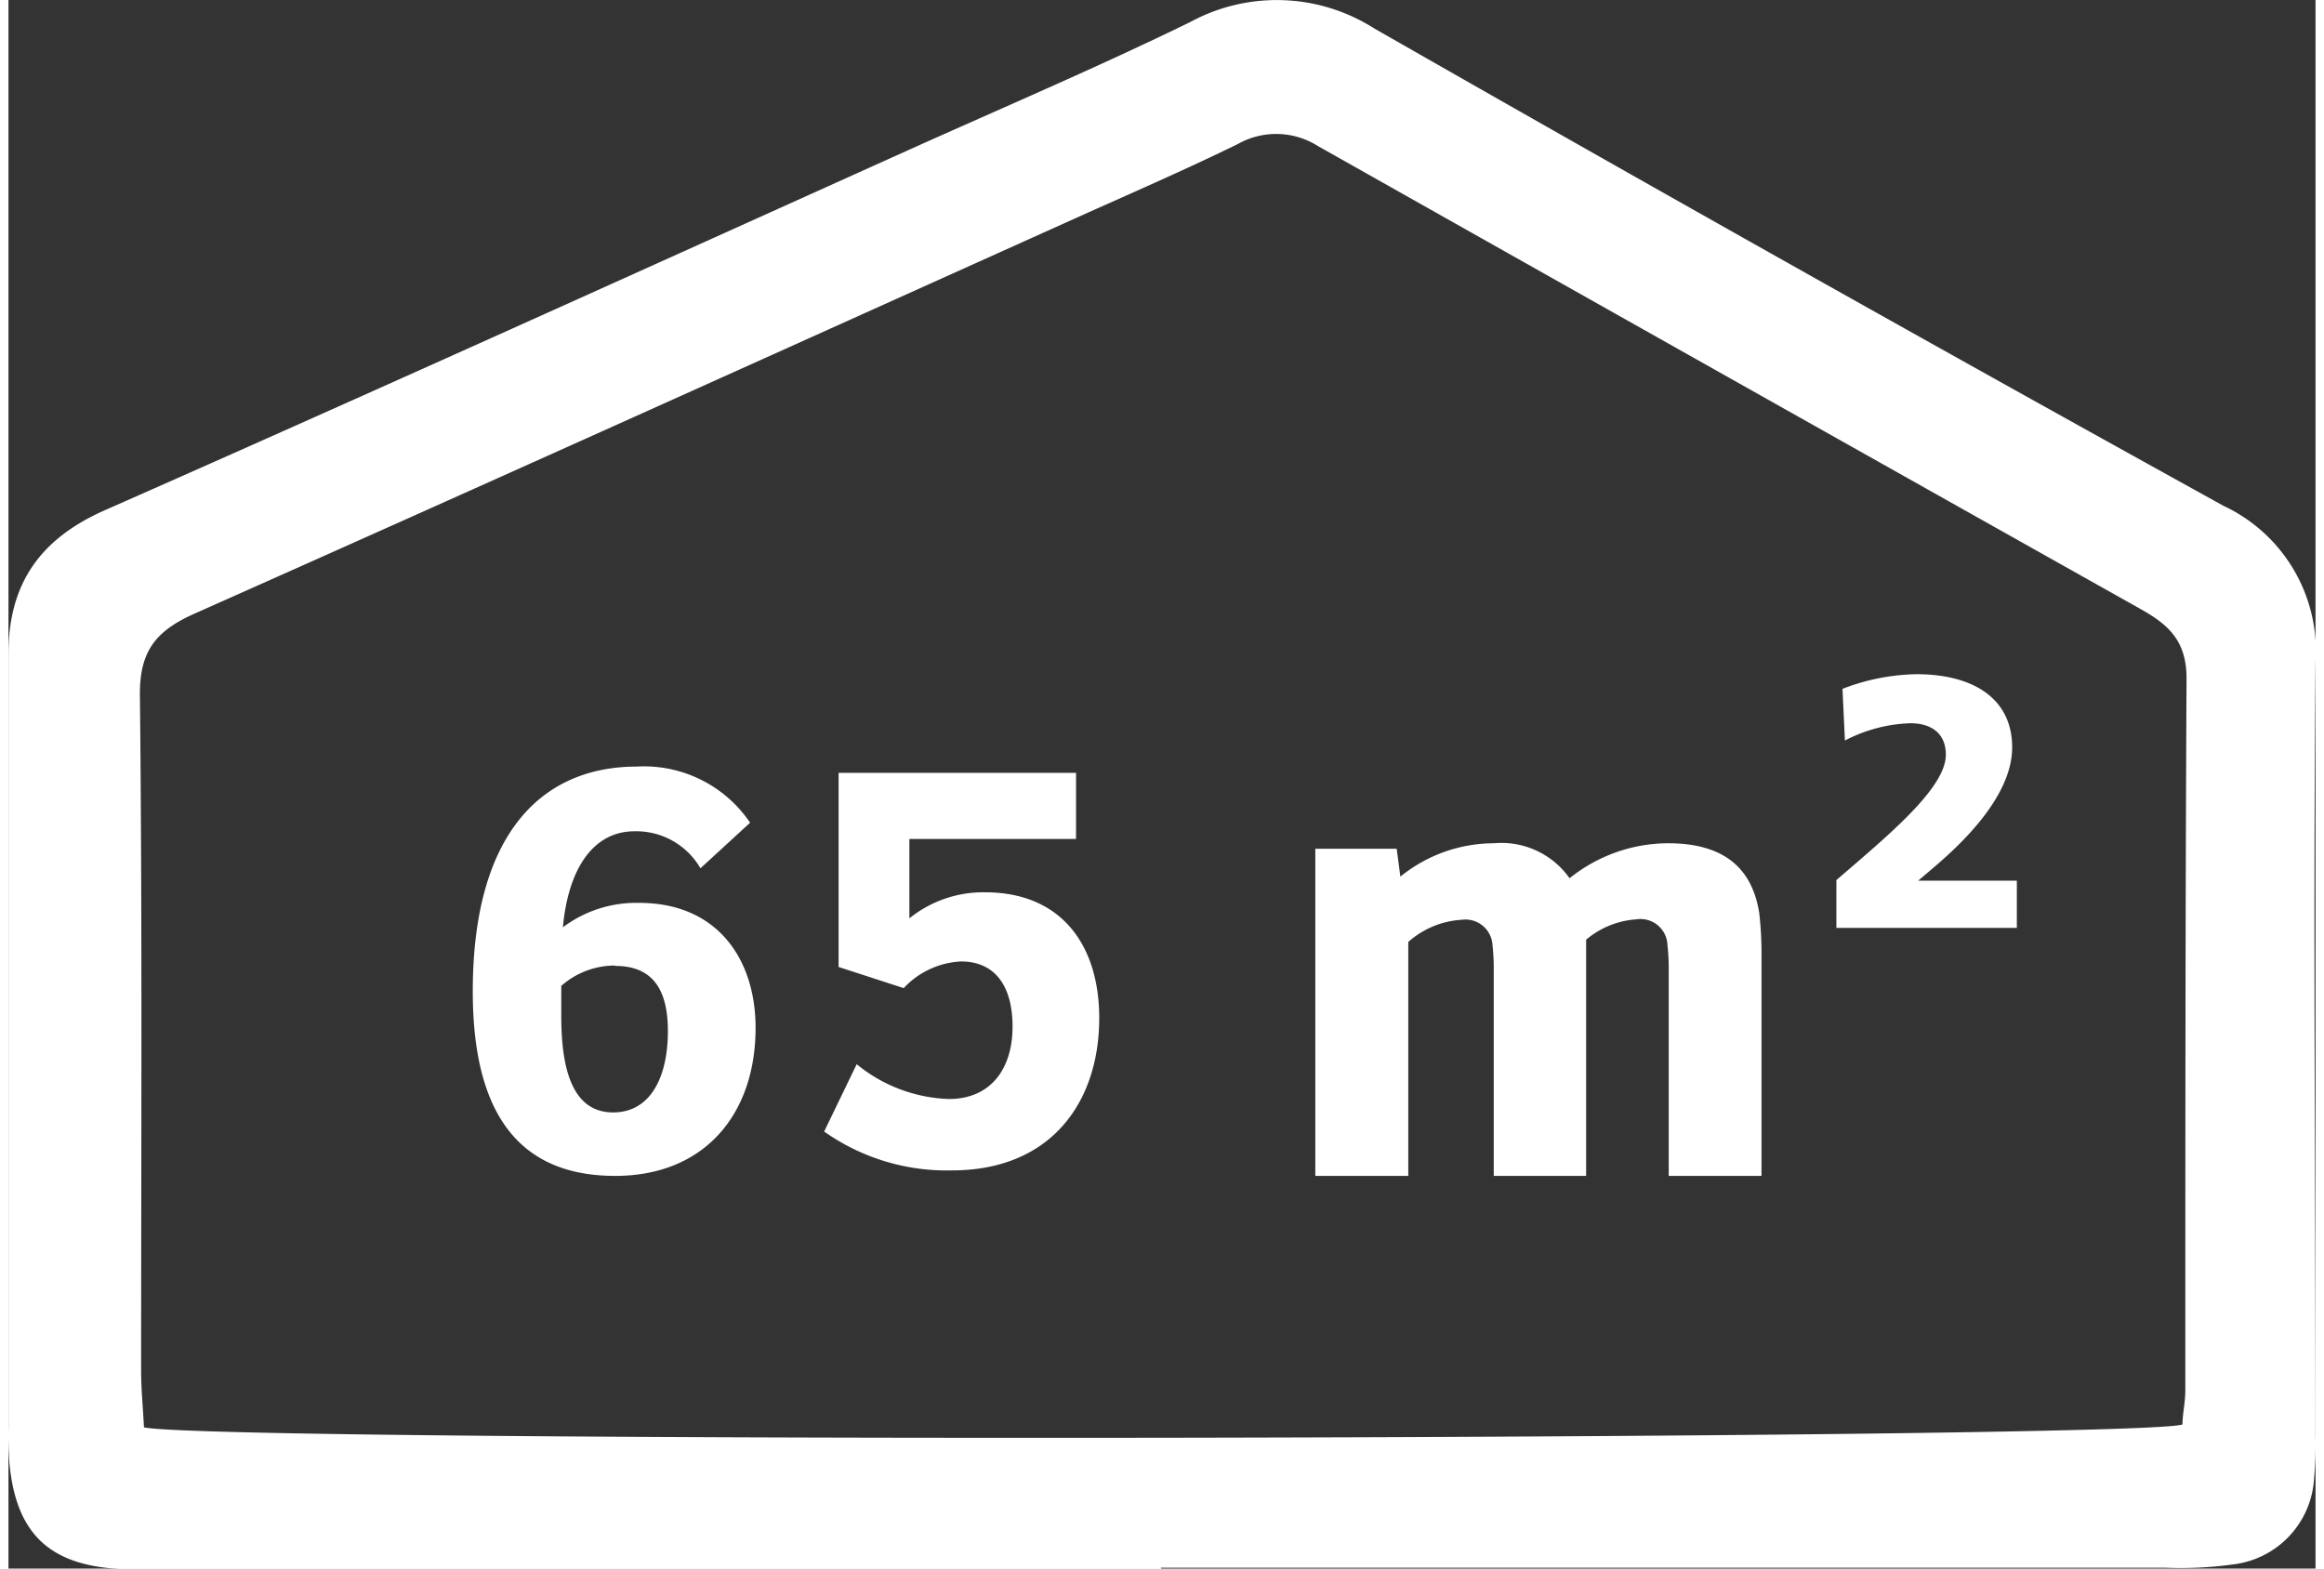<?xml version="1.0"?>
<svg xmlns="http://www.w3.org/2000/svg" width="40" height="27" viewBox="0 0 113.39 77.1"><rect x="0" y="0" width="113.39" height="77.1" fill="#333333" stroke="none"/><defs><style>.a{fill:#fff;}</style></defs><title>Raumgroesse-65</title><path class="a" d="M6.66,88.3c3.54.78,97.81.63,100.19-.14,0-.51.14-1.09.14-1.67,0-11.67,0-23.35.06-35,0-1.87-.9-2.65-2.27-3.42Q84.55,36.71,64.36,25.32a3.84,3.84,0,0,0-3.94-.1c-2.41,1.18-4.88,2.26-7.34,3.36C38.44,35.17,23.81,41.78,9.15,48.3c-1.86.83-2.71,1.8-2.69,4,.12,11.07.06,22.15.06,33.22,0,.89.09,1.77.14,2.8m50,6.94H8.15c-.9,0-1.8,0-2.69,0C2,95.07.38,93.51.05,90.09A17.83,17.83,0,0,1,0,88.3V51.18c0-.3,0-.6,0-.9,0-3.36,1.47-5.57,4.6-7C17.82,37.45,31,31.48,44.18,25.54c4.64-2.09,9.32-4.08,13.89-6.31a8.92,8.92,0,0,1,9.06.31Q87.91,31.42,108.86,43a7.89,7.89,0,0,1,4.53,7.7c-.12,12.67,0,25.34,0,38a18.17,18.17,0,0,1-.07,2.09,4.52,4.52,0,0,1-4,4.25,18.78,18.78,0,0,1-3.28.16H56.64" transform="translate(0 -18.14)"/><path class="a" d="M76.74,61.3a7.75,7.75,0,0,1,4.83-1.71c2.85,0,4.15,1.32,4.48,3.44a17.21,17.21,0,0,1,.11,2V75.94H81.6V65.62a9.84,9.84,0,0,0-.06-1A1.33,1.33,0,0,0,80,63.33a4.28,4.28,0,0,0-2.46,1V75.94H73V65.62a9.84,9.84,0,0,0-.06-1,1.33,1.33,0,0,0-1.5-1.27,4.34,4.34,0,0,0-2.64,1.09V75.94H64.23V59.86h4l.18,1.37A7.32,7.32,0,0,1,73,59.59a4.1,4.1,0,0,1,3.72,1.71" transform="translate(0 -18.14)"/><path class="a" d="M29.8,65.6a4,4,0,0,0-2.63,1c0,.54,0,1,0,1.5,0,2.51.51,4.72,2.55,4.72,1.8,0,2.69-1.68,2.69-4,0-2-.72-3.2-2.58-3.2M31,62.52c3.86,0,5.72,2.79,5.72,6.14,0,4.26-2.52,7.28-6.9,7.28-4.84,0-7-3.21-7-9.07,0-7.67,3.32-11.05,8.07-11.05a6.29,6.29,0,0,1,5.56,2.76l-2.44,2.24A3.65,3.65,0,0,0,30.78,59c-2.06,0-3.27,1.87-3.53,4.72A6,6,0,0,1,31,62.52" transform="translate(0 -18.14)"/><path class="a" d="M40.8,65.67V56.13H52.47v3.25H44.28v3.9A5.78,5.78,0,0,1,48,62c3.76,0,5.61,2.61,5.61,6.18,0,4.15-2.38,7.49-7.24,7.49a10.44,10.44,0,0,1-6.28-1.91l1.6-3.31a7.52,7.52,0,0,0,4.54,1.71c2,0,3.12-1.43,3.12-3.56,0-2-.87-3.2-2.53-3.2A4.12,4.12,0,0,0,44,66.71Z" transform="translate(0 -18.14)"/><path class="a" d="M89.84,61.4c2.5-2.16,5.38-4.51,5.38-6.16,0-1.09-.76-1.55-1.74-1.55a7.45,7.45,0,0,0-3.22.85L90.14,52a10.52,10.52,0,0,1,3.64-.72c2.74,0,4.7,1.16,4.7,3.6s-2.58,4.8-3.74,5.8l-.88.75h4.85v2.32H89.84Z" transform="translate(0 -18.14)"/></svg>

